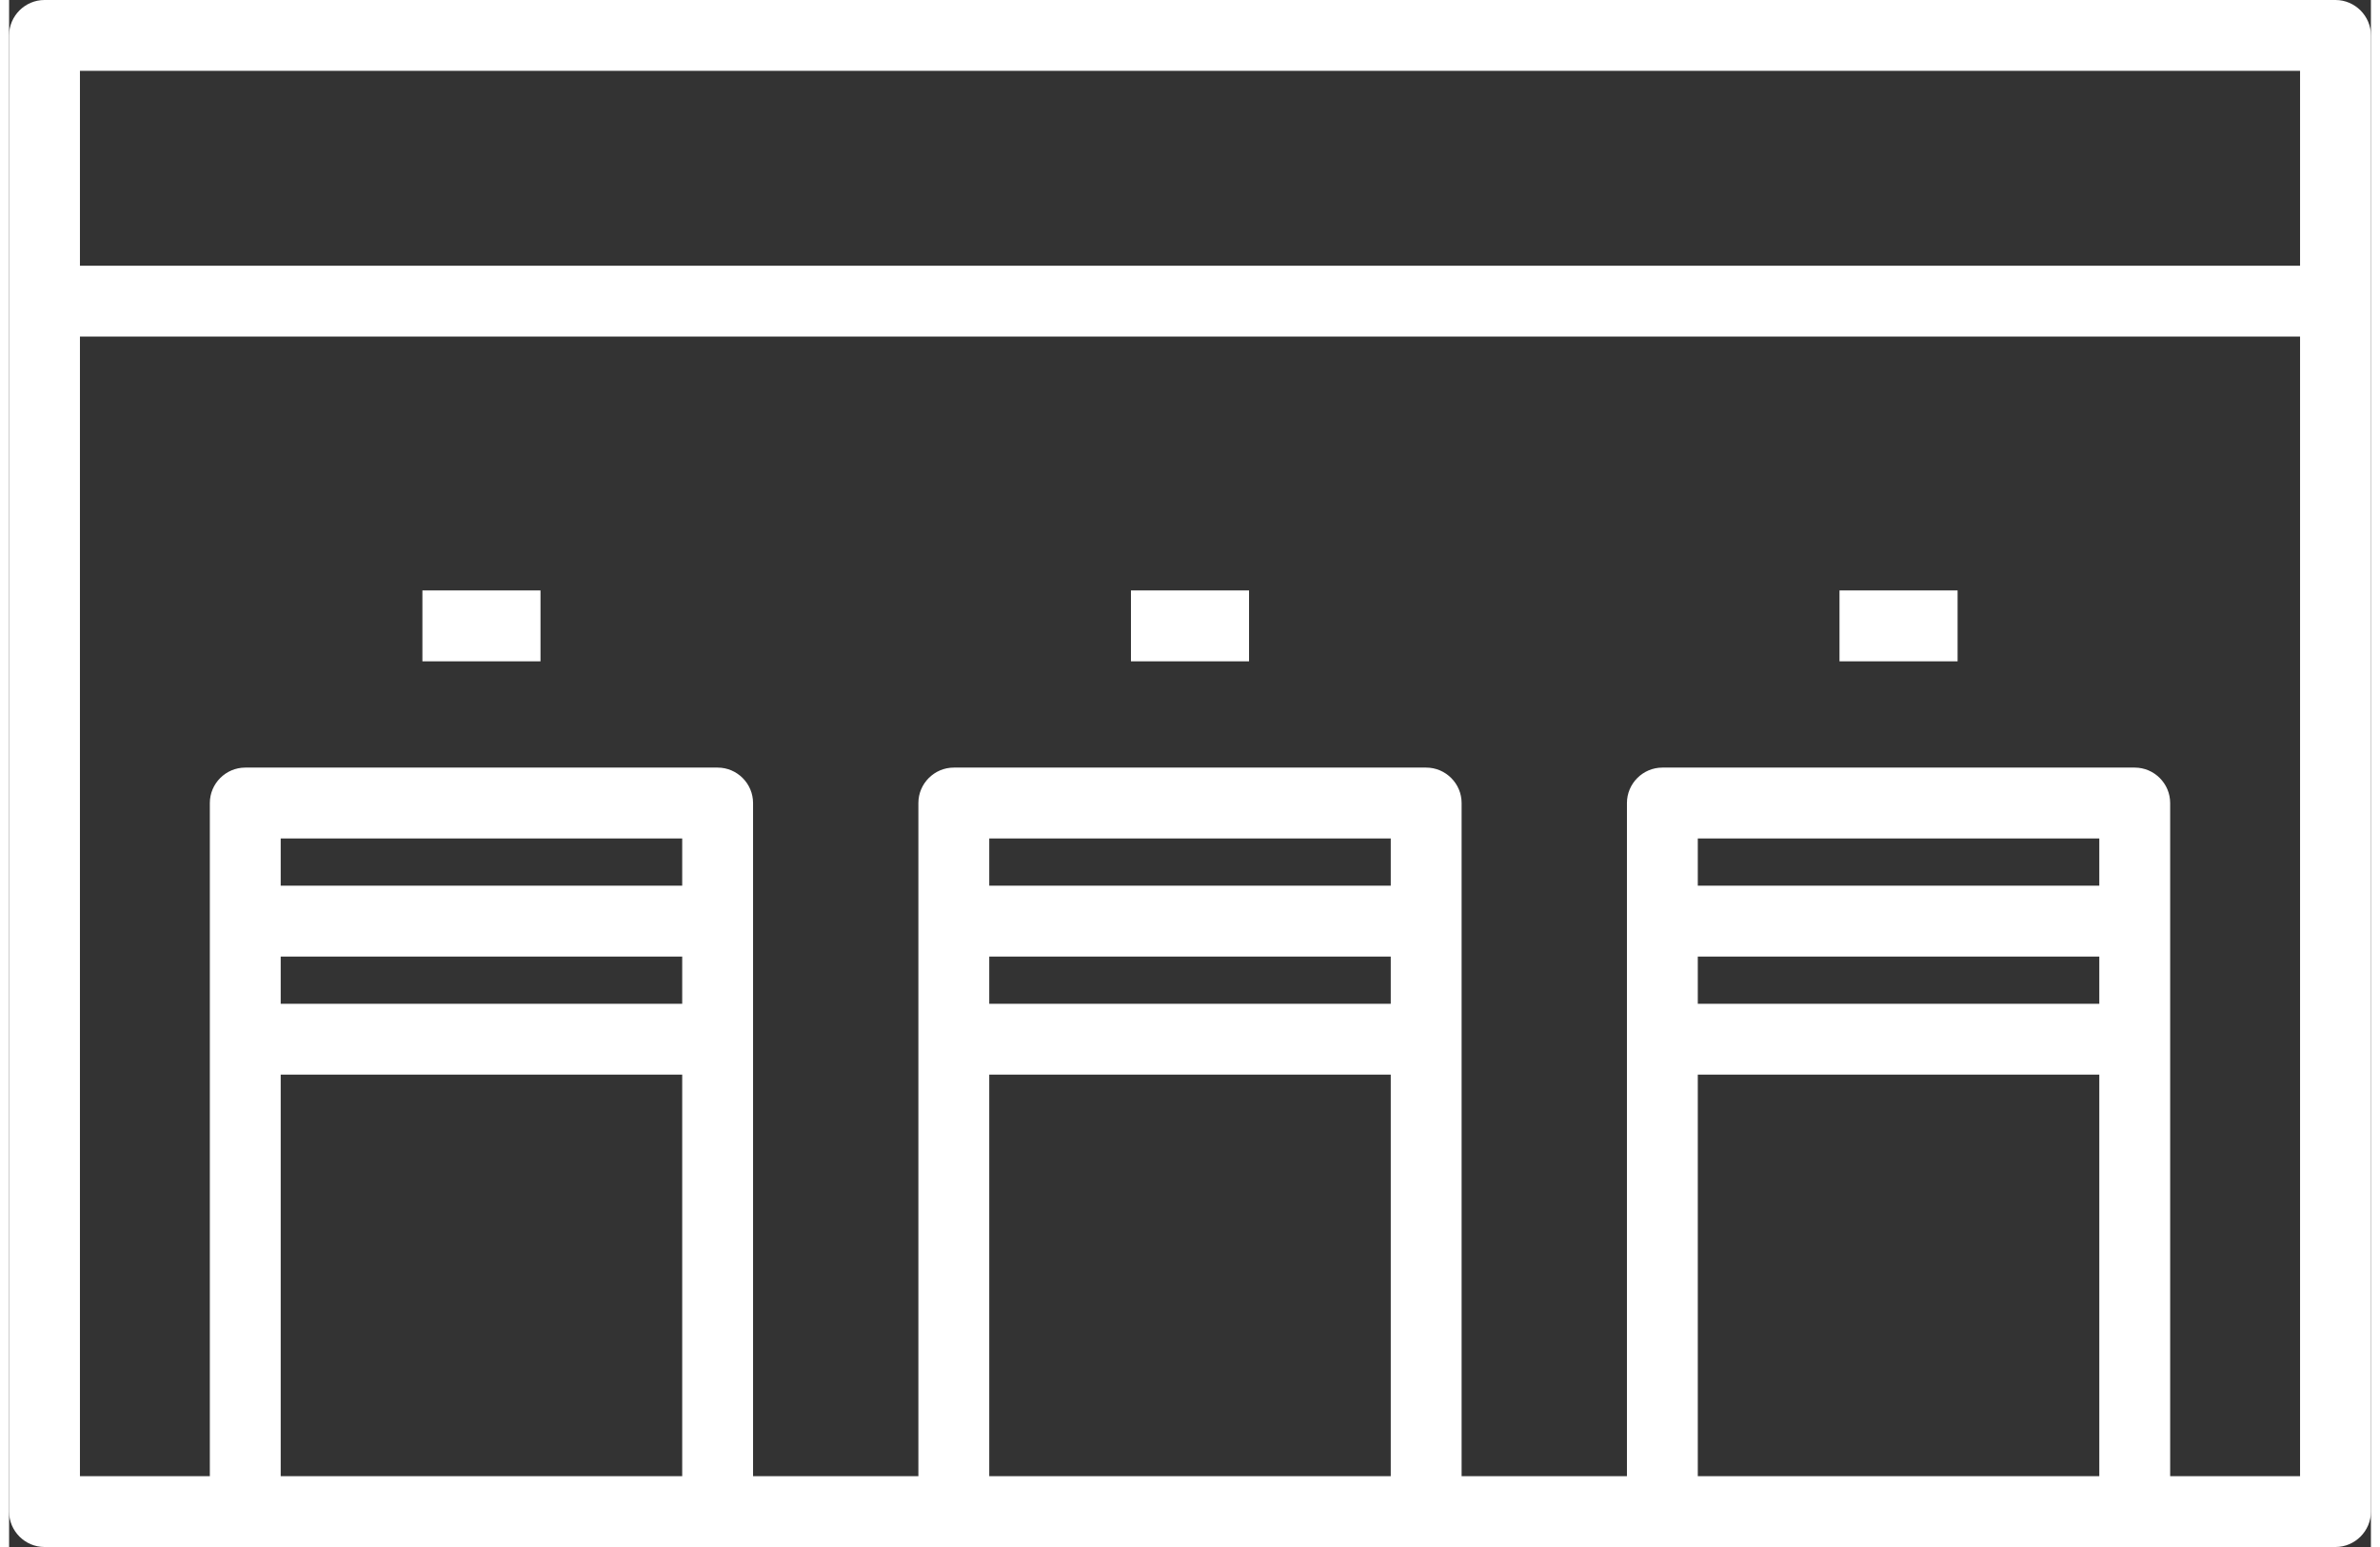 <?xml version="1.0" encoding="UTF-8"?><svg xmlns="http://www.w3.org/2000/svg" id="DC_Building68b8564174f4e" viewBox="0 0 80 52.4" aria-hidden="true" style="fill:url(#CerosGradient_id67e7d7bc9);" width="80px" height="52px">
  <rect x="0" y="0" width="80" height="52.4" fill="#333333" stroke="none"/>
  <defs><linearGradient class="cerosgradient" data-cerosgradient="true" id="CerosGradient_id67e7d7bc9" gradientUnits="userSpaceOnUse" x1="50%" y1="100%" x2="50%" y2="0%"><stop offset="0%" stop-color="#FFFFFF"/><stop offset="100%" stop-color="#FFFFFF"/></linearGradient><linearGradient/>
    <style>
      .cls-1-68b8564174f4e{
        fill: #3e3092;
      }
    </style>
  </defs>
  <path class="cls-1-68b8564174f4e" d="M78.8,0H1.2C.54,0,0,.54,0,1.2v50c0,.66.54,1.2,1.2,1.2h77.6c.66,0,1.2-.54,1.2-1.2V1.2c0-.66-.54-1.2-1.2-1.2ZM77.6,2.4v6.6H2.4V2.4h75.2ZM22.8,30h-13.6v-1.6h13.6v1.6ZM9.2,32.4h13.6v1.6h-13.6v-1.6ZM9.2,36.4h13.6v13.6h-13.6v-13.6ZM46.8,30h-13.6v-1.6h13.6v1.6ZM33.2,32.4h13.6v1.6h-13.6v-1.6ZM33.2,36.4h13.6v13.6h-13.6v-13.6ZM70.8,30h-13.6v-1.6h13.6v1.6ZM57.2,32.4h13.6v1.6h-13.6v-1.6ZM57.2,36.4h13.6v13.6h-13.6v-13.6ZM73.2,50v-22.8c0-.66-.54-1.2-1.2-1.2h-16c-.66,0-1.2.54-1.2,1.2v22.8h-5.6v-22.8c0-.66-.54-1.2-1.2-1.2h-16c-.66,0-1.2.54-1.2,1.2v22.8h-5.6v-22.8c0-.66-.54-1.2-1.2-1.2H8c-.66,0-1.2.54-1.2,1.2v22.8H2.4V11.4h75.2v38.6h-4.4ZM38,20h4v2.4h-4v-2.4ZM14,20h4v2.4h-4v-2.4ZM62,20h4v2.4h-4v-2.4Z" style="fill:url(#CerosGradient_id67e7d7bc9);"/>
</svg>